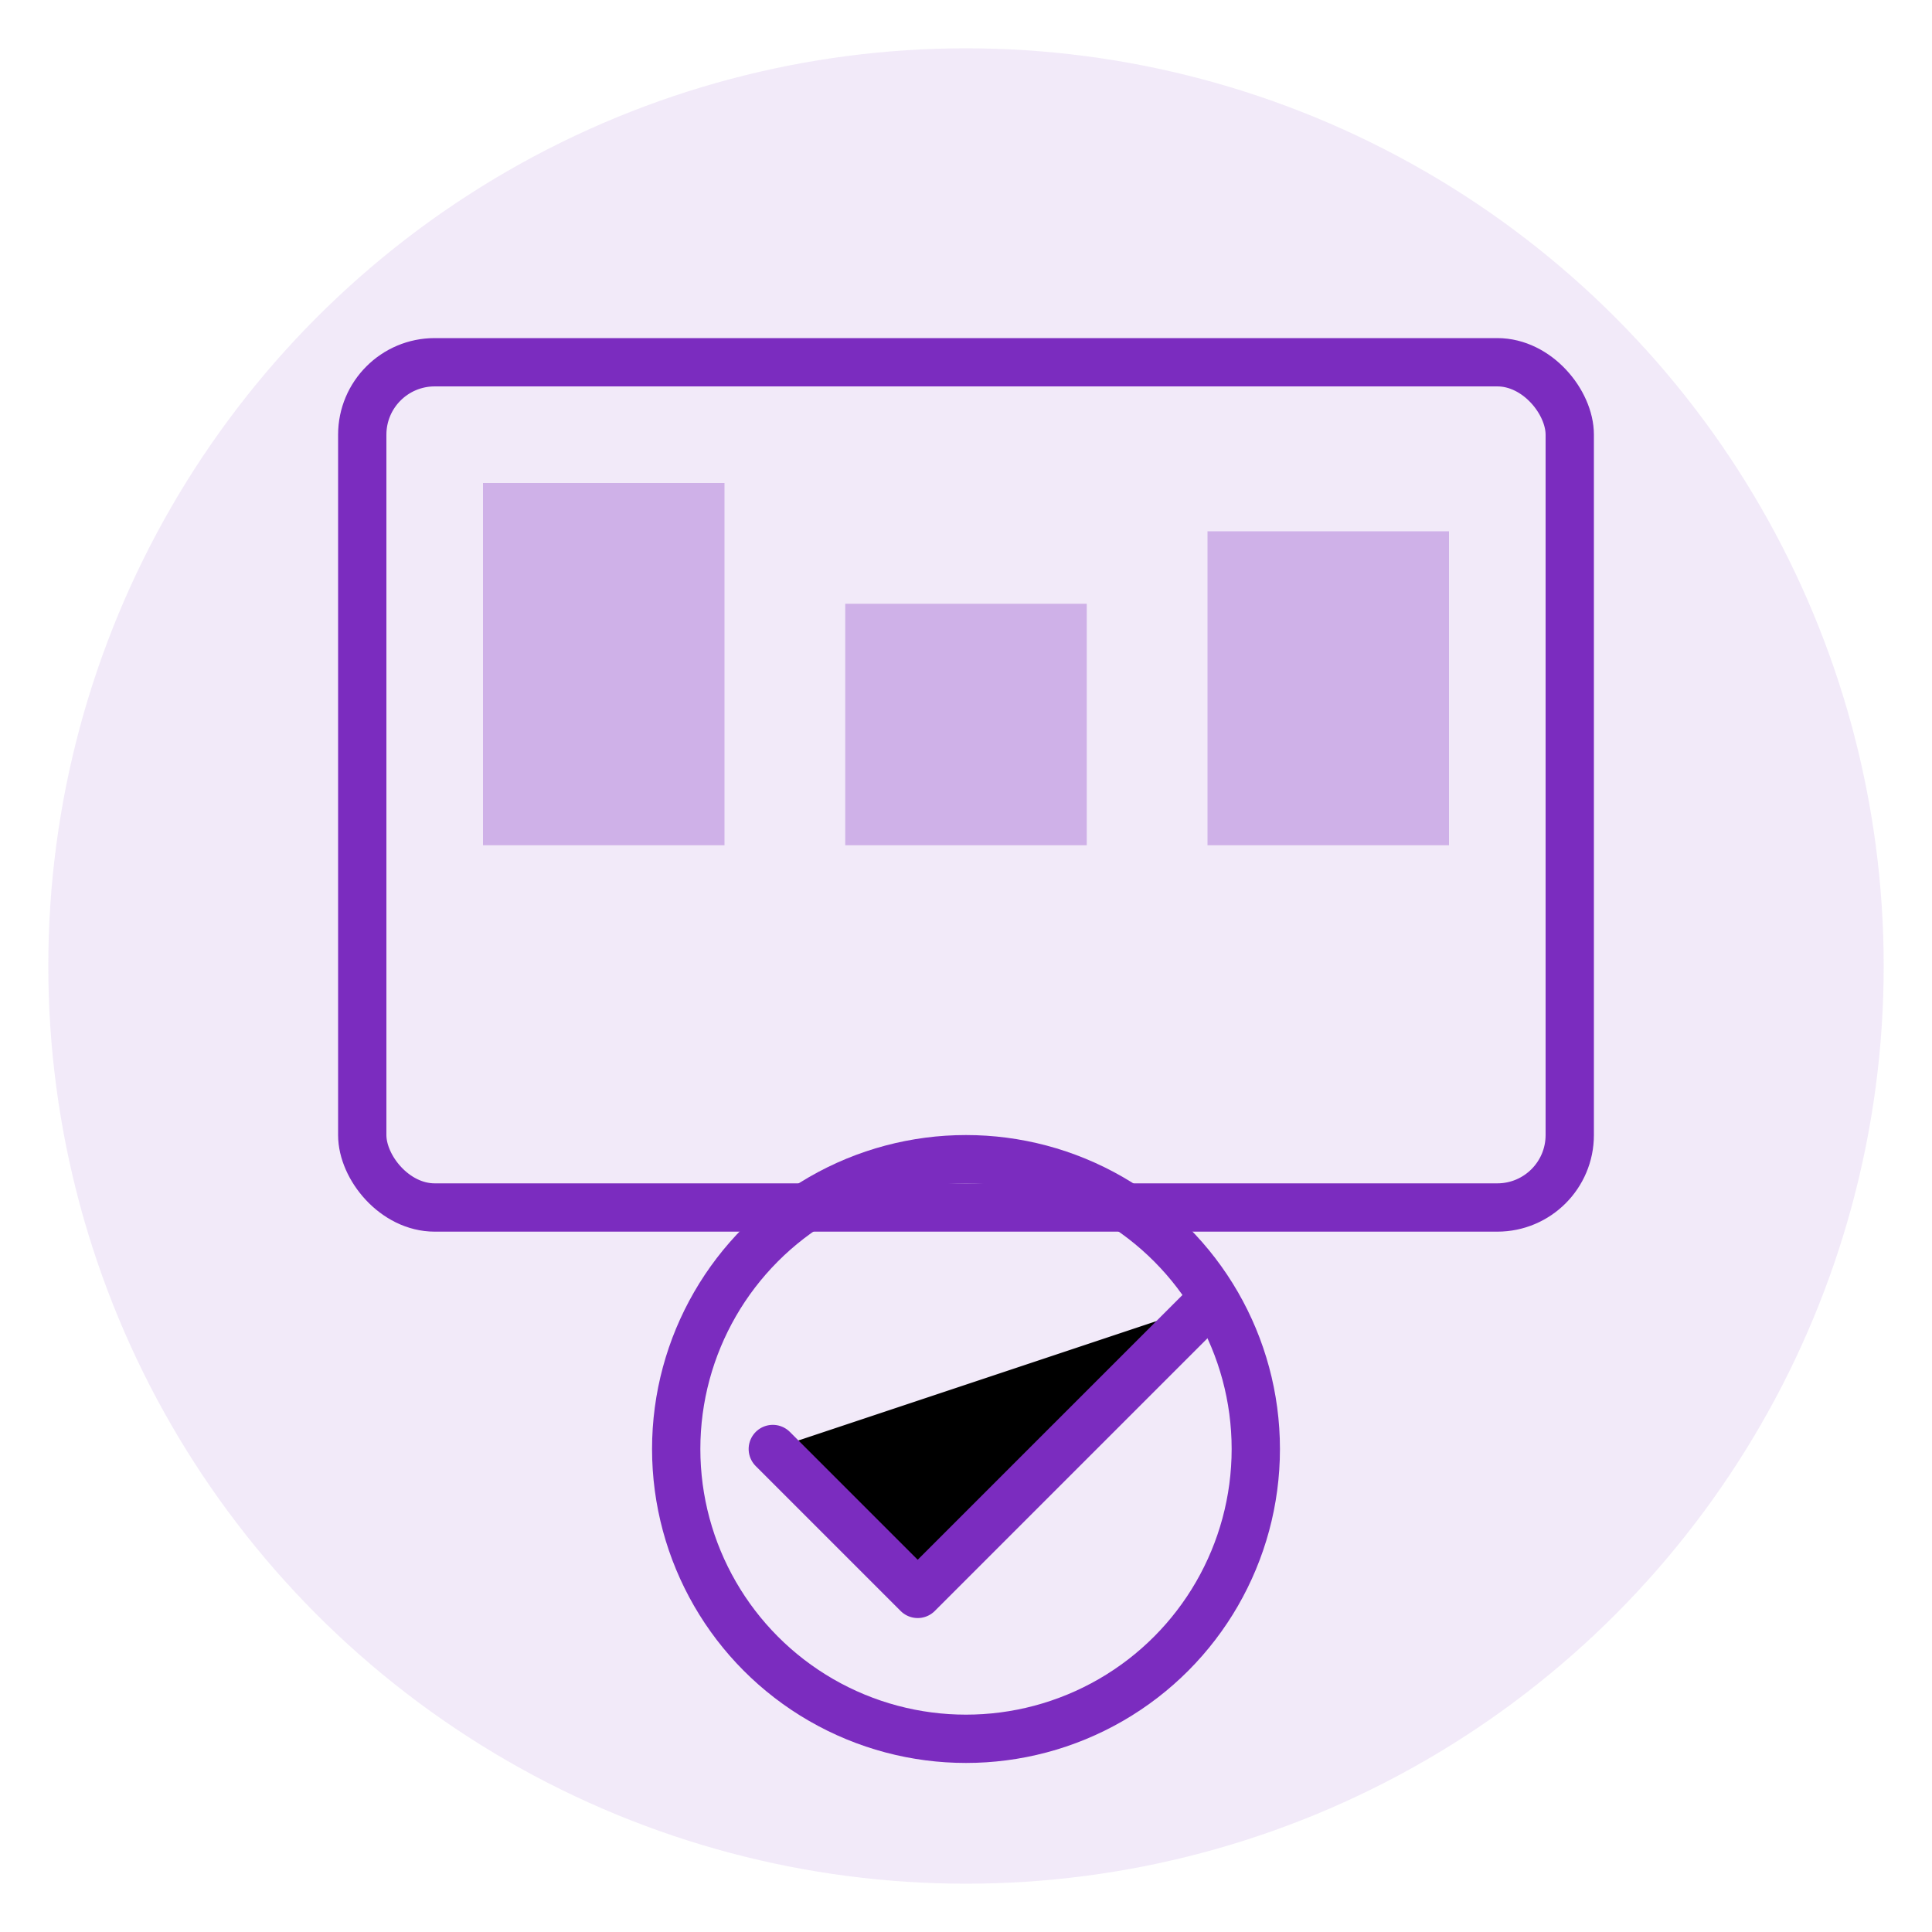 <svg width="80" height="80" viewBox="0 0 80 80" xmlns="http://www.w3.org/2000/svg">
  <circle cx="40" cy="40" r="38" fill="#7b2cbf" opacity="0.1"/>
  <rect x="15" y="15" width="50" height="35" rx="3" fill="none" stroke="#7b2cbf" stroke-width="2"/>
  <rect x="20" y="20" width="10" height="15" fill="#7b2cbf" opacity="0.3"/>
  <rect x="35" y="25" width="10" height="10" fill="#7b2cbf" opacity="0.3"/>
  <rect x="50" y="22" width="10" height="13" fill="#7b2cbf" opacity="0.3"/>
  <circle cx="40" cy="60" r="12" fill="none" stroke="#7b2cbf" stroke-width="2"/>
  <path d="M32 60l6 6 12-12" stroke="#7b2cbf" stroke-width="2" stroke-linecap="round" stroke-linejoin="round"/>
</svg>